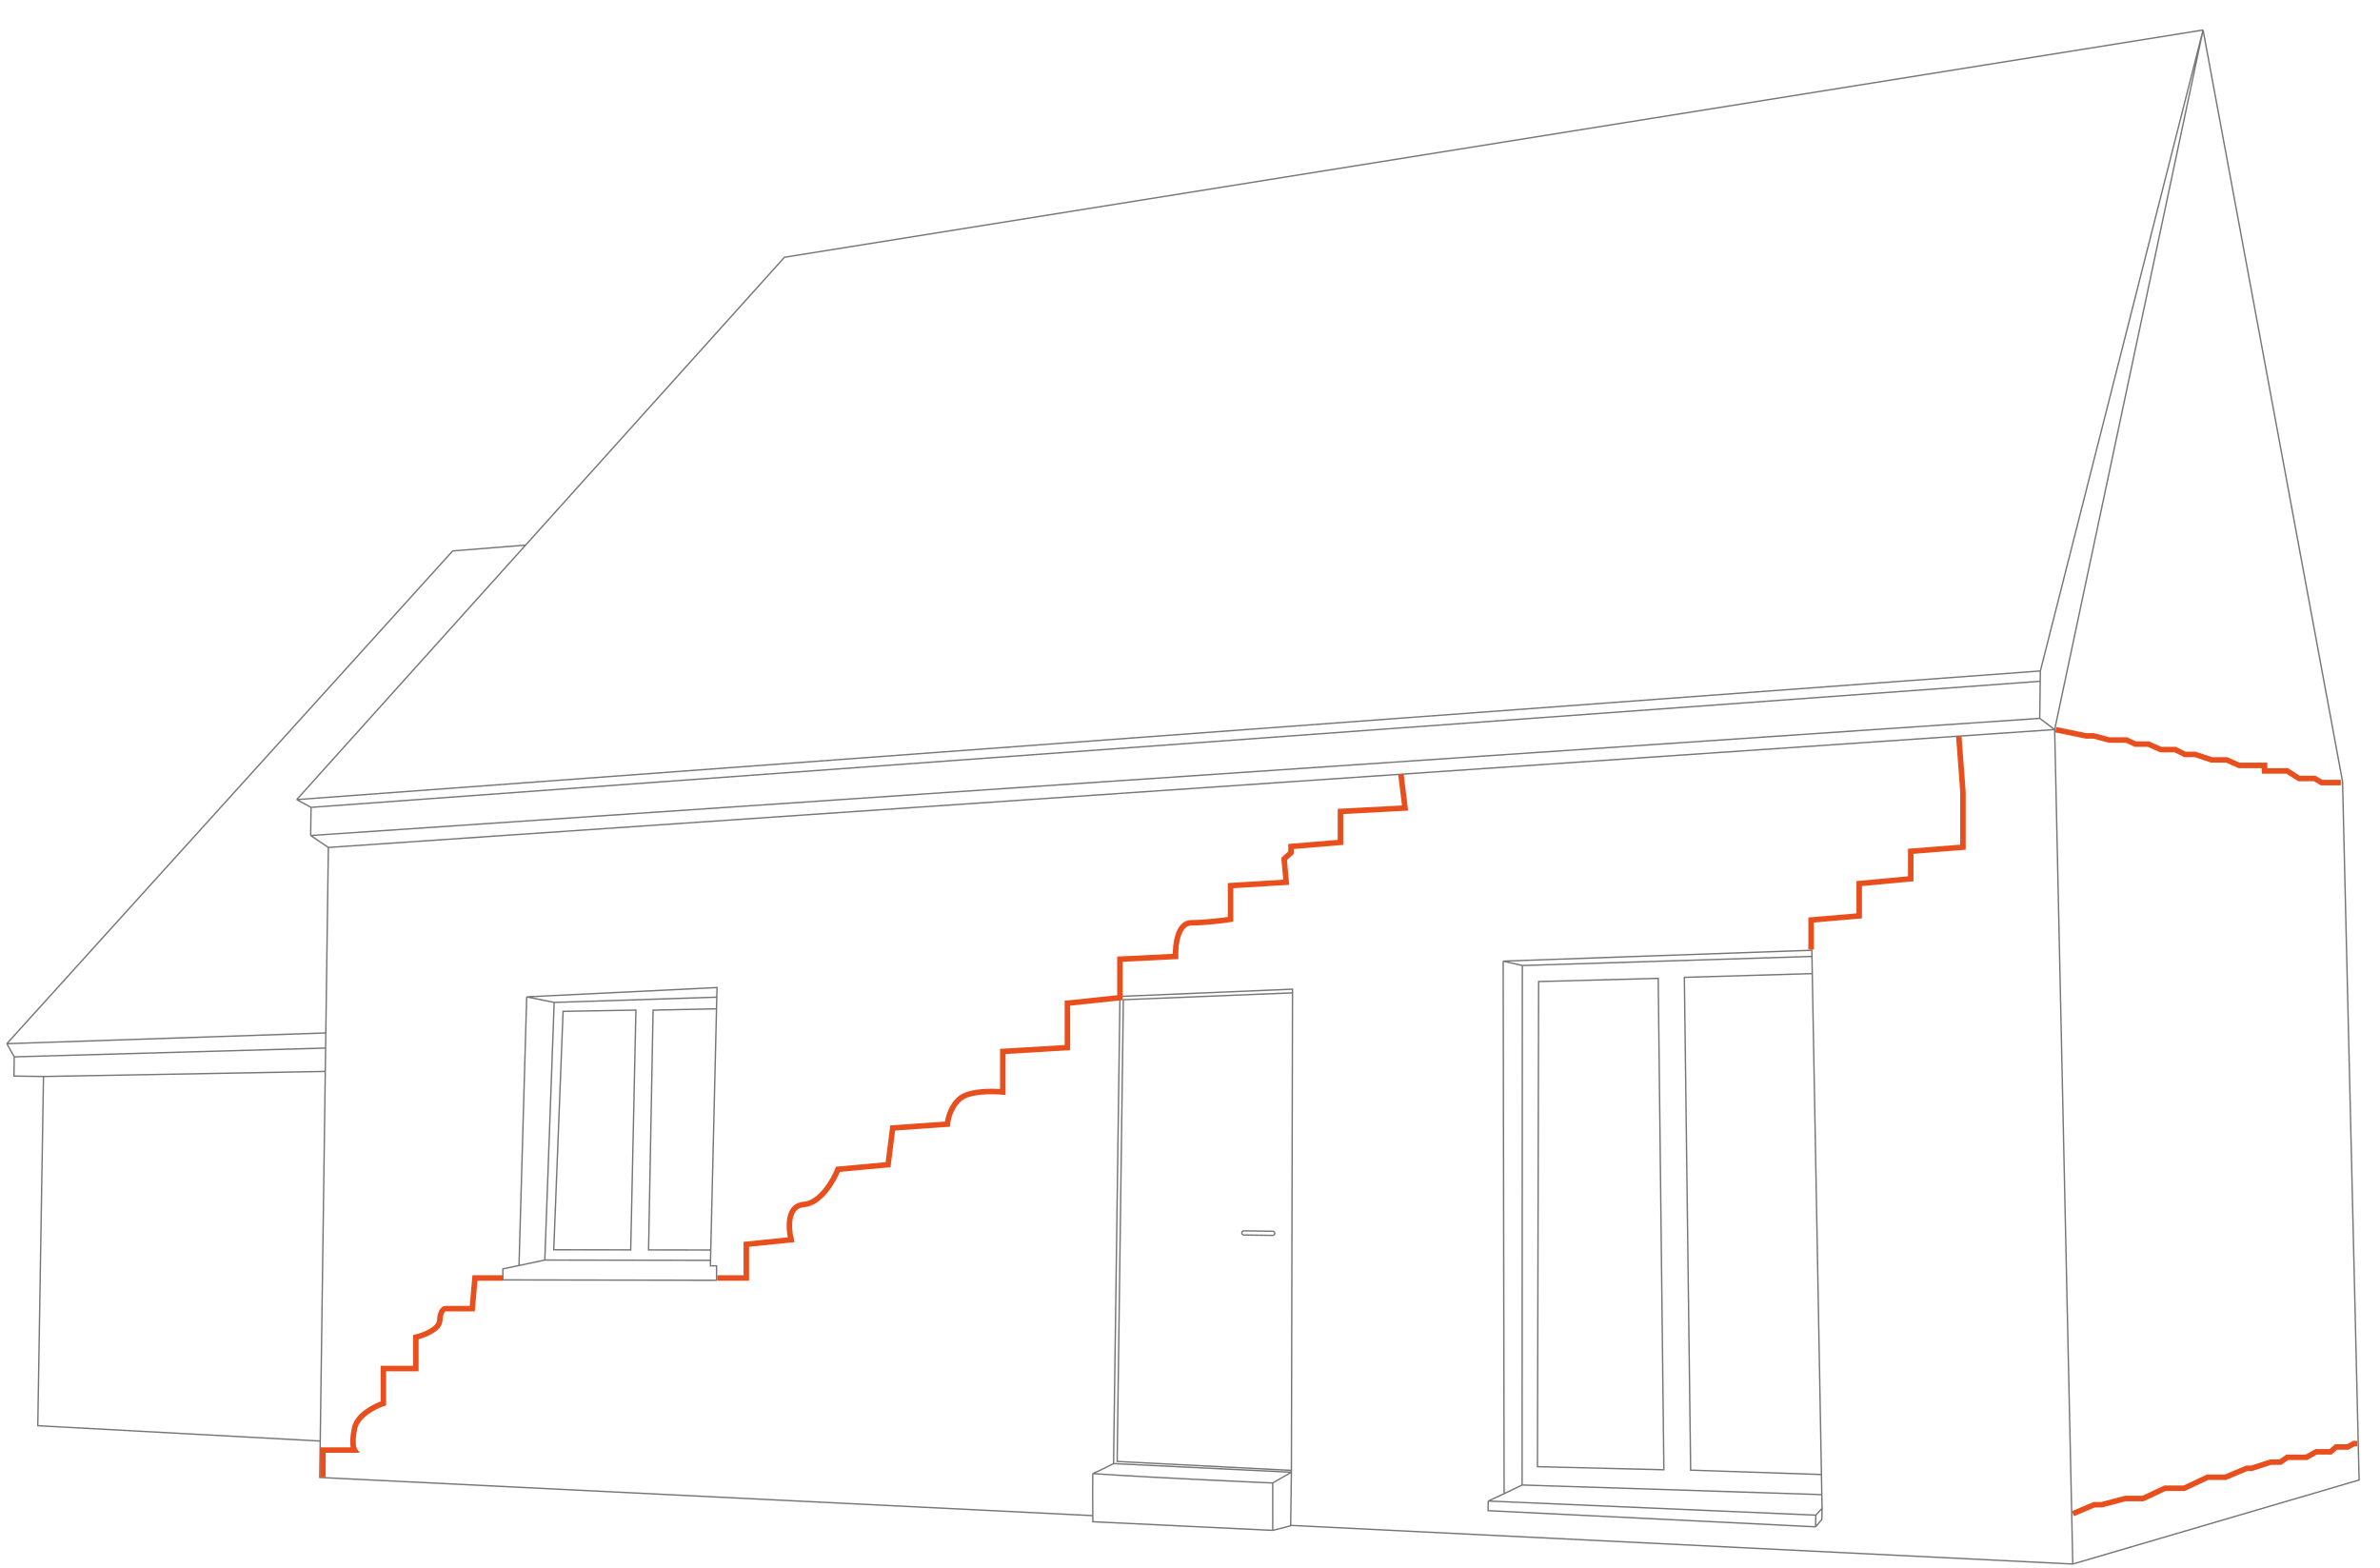 <svg width="1732" height="1141" viewBox="0 0 1732 1141" fill="none" xmlns="http://www.w3.org/2000/svg">
<path d="M1508.43 1138.15L1495.25 530.911M1508.43 1138.15L1716.79 1077L1704.76 568.787L1603.24 21.843M1508.43 1138.15L939.262 1110.04M1495.25 530.911L238.96 616.694M1495.25 530.911L1603.24 21.843M1495.25 530.911L1484.37 522.761M238.96 616.694L226.078 608.017M238.96 616.694L237.109 751.681M1603.24 21.843L570.88 187.205L382.49 396.679M1603.24 21.843L1484.84 488.264M215.936 581.875L1484.84 488.264M215.936 581.875L226.359 587.519M215.936 581.875L382.49 396.679M1484.84 488.264L1484.74 495.763M1484.37 522.761L226.078 608.017M1484.37 522.761L1484.74 495.763M226.078 608.017L226.359 587.519M226.359 587.519L1484.74 495.763M233.037 1048.65L232.674 1075.15L795.346 1102.94M233.037 1048.65L27.5 1037.5L31.656 783.367M233.037 1048.65L236.726 779.679M31.656 783.367L236.726 779.679M31.656 783.367L10.158 783.073L10.35 769.074M236.726 779.679L236.959 762.68M10.35 769.074L236.959 762.68M10.35 769.074L4.98 759.499M236.959 762.68L237.109 751.681M237.109 751.681L4.98 759.499M4.98 759.499L329.427 400.914L382.49 396.679" stroke="#767676"/>
<path d="M810.367 1065.07L815.029 725.102L940.613 719.824L940.607 722.5M810.367 1065.07C810.367 1065.07 800.963 1069.9 795.266 1072.36M810.367 1065.07L939.794 1071.35M795.266 1072.36C795.074 1086.42 795.286 1107.37 795.286 1107.37L926.212 1113.66M795.266 1072.36C846.188 1075.8 926.185 1079.16 926.185 1079.16M939.794 1071.35L939.259 1110.34L926.212 1113.66M939.794 1071.35L926.185 1079.16M939.794 1071.35L939.797 1070M926.185 1079.16L926.212 1113.66M939.797 1070L813.001 1063.5L817.501 727.5L940.607 722.5M939.797 1070L940.607 722.5M905.187 898.712L926.185 899C926.685 899.007 927.689 898.72 927.706 897.52C927.722 896.321 926.726 896.007 926.226 896L905.228 895.712C904.728 895.705 903.724 895.992 903.708 897.191C903.691 898.391 904.687 898.705 905.187 898.712Z" stroke="#767676"/>
<path d="M1093.91 699.424L1094.59 1086.97M1093.91 699.424L1107.86 702.616M1093.91 699.424L1318.54 691.503L1318.62 696.005M1094.59 1086.97L1107.68 1080.65M1094.59 1086.97L1083.02 1092.31M1107.68 1080.65L1107.86 702.616M1107.68 1080.65L1325.79 1087.64M1107.86 702.616L1318.62 696.005M1325.97 1097.64L1321.4 1102.58M1325.97 1097.64L1325.86 1105.64L1321.28 1111.08M1325.97 1097.64L1325.79 1087.64M1318.62 696.005L1318.85 708.509M1083.02 1092.31L1082.92 1099.31L1321.28 1111.08M1083.02 1092.31L1321.4 1102.58M1321.28 1111.08L1321.4 1102.58M1325.79 1087.64L1325.52 1073.02M1325.52 1073.02L1230.34 1069.83L1225.76 711.233L1318.85 708.509M1325.52 1073.02L1318.85 708.509M1118.86 1067.3L1210.84 1069.56L1206.74 711.972L1119.71 714.279L1118.86 1067.3Z" stroke="#767676"/>
<path d="M383.288 725.423L521.8 718.651L521.632 725.651M383.288 725.423L377.697 920.914M383.288 725.423L403.282 729.456M396.473 916.945L517.061 917.144M396.473 916.945L377.697 920.914M396.473 916.945L403.282 729.456M517.061 917.144L516.966 921.144L521.466 921.151L521.449 931.651L365.949 931.395L365.962 923.395L377.697 920.914M517.061 917.144L517.24 909.644M403.282 729.456L521.632 725.651M521.632 725.651L521.43 734.115M521.43 734.115L475.272 735.075L471.985 909.569L517.24 909.644M521.43 734.115L517.24 909.644M402.985 909.456L458.985 909.548L462.772 735.054L409.771 735.967L402.985 909.456Z" stroke="#767676"/>
<path d="M522.001 930H543.114V905.493L575.743 902.151C573.664 893.982 572.576 877.422 584.86 876.531C597.144 875.639 606.612 859.079 609.811 850.91L646.279 847.568L649.638 820.833L689.464 818.049C689.784 813.964 692.152 804.458 699.061 799.112C705.971 793.765 722.413 793.913 729.771 794.656V765.136L776.795 762.351V730.047L815.001 726V698L855.501 696C855.168 687.833 857.001 671.5 867.001 671.5C877.001 671.5 890.168 669.833 895.501 669V644.5L936.001 642L934.501 625L939.501 620.5V616L975.501 613V590.5L1022.5 588L1019.5 563.5M1318 691V669.5L1353 666.5V643L1390.5 639.5V619.5L1428.5 616.5V576.5L1425.5 536" stroke="#E94E1D" stroke-width="4"/>
<path d="M366 930H345.643L343.674 952.308H323.974C322.77 952.477 320.296 954.437 320.034 960.927C319.771 967.416 308.323 971.742 302.632 973.094V995.909H278.992V1021.26C272.801 1023.29 259.929 1029.78 257.974 1039.51C256.019 1049.24 257.159 1054.04 257.974 1055.23H235V1075" stroke="#E94E1D" stroke-width="4"/>
<path d="M1508.5 1101.5L1524 1095H1529.5L1546.5 1090.5H1559.5L1575.5 1083H1589.5L1606.5 1075H1619.5L1635 1068.5H1638.5L1652.5 1064H1659.5L1664.5 1060.5H1678.5L1685.5 1056.5H1696L1700 1053H1708.5L1713 1050.5H1715.5M1496 531L1518 535.5H1523.5L1535 538.5H1547.5L1554 541.5H1563.5L1572.5 545.5H1583L1590 549H1597.5L1609.5 553H1620.5L1629.5 557H1648V561H1656.5H1664.5L1673 566.5H1684.5L1689.5 569.5H1698.5H1703.5" stroke="#E94E1D" stroke-width="4"/>
</svg>

